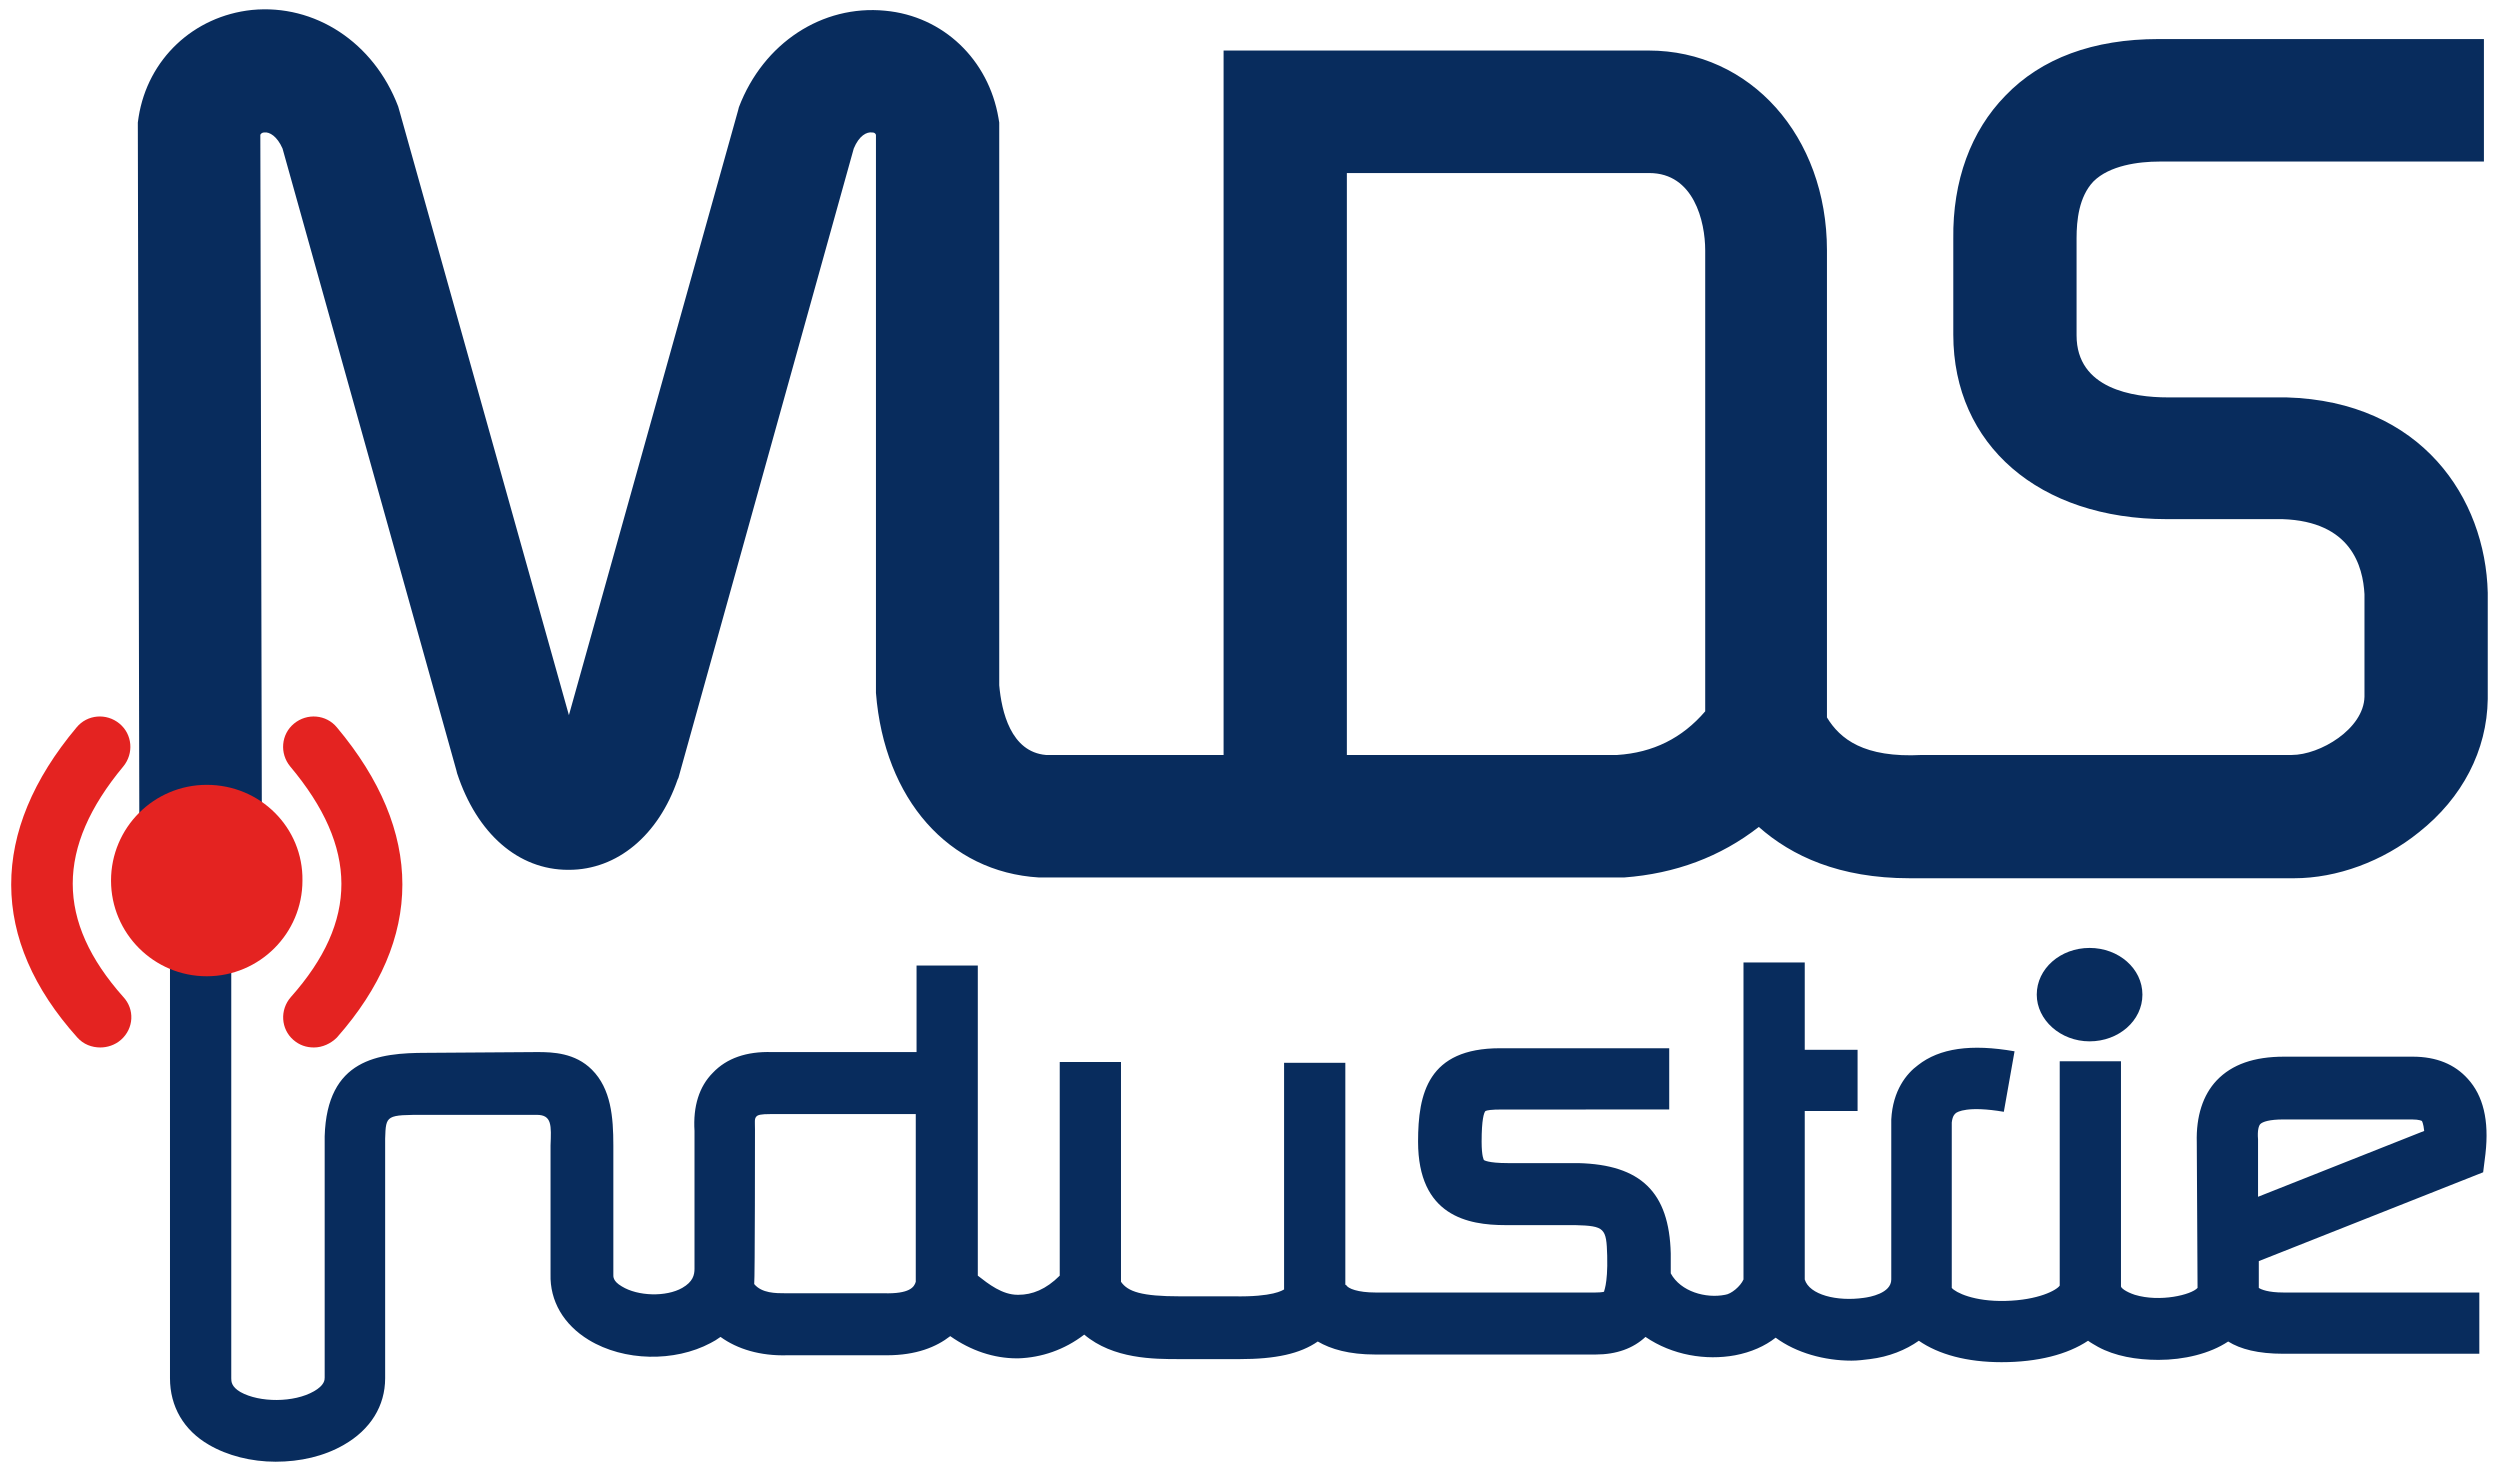 <?xml version="1.0" encoding="utf-8"?>
<!-- Generator: Adobe Illustrator 22.1.0, SVG Export Plug-In . SVG Version: 6.00 Build 0)  -->
<svg version="1.1" xmlns="http://www.w3.org/2000/svg" xmlns:xlink="http://www.w3.org/1999/xlink" x="0px" y="0px"
	 viewBox="0 0 326.5 193.1" style="enable-background:new 0 0 326.5 193.1;" xml:space="preserve">
<style type="text/css">
	.st0{fill:#082C5D;}
	.st1{fill:#E42321;}
</style>
<g id="Calque_1">
</g>
<g id="Calque_2">
	<path class="st0" d="M266,129.9c0,3.3,3.1,6.1,6.9,6.1c3.8,0,6.9-2.7,6.9-6.1s-3.1-6.1-6.9-6.1C269.1,123.8,266,126.5,266,129.9z
		 M299.6,114.7c5.6,0,11.6-2.2,16.3-6c5.7-4.5,8.9-10.7,9-17.4l0-13.7l0-0.2c-0.3-12.3-8.6-25-26.3-25.5l-15.5,0
		c-4.5,0-11.9-1.1-11.9-8.1V31.2l0-0.1c0-2.3,0.3-5.4,2.2-7.4c2.1-2.1,5.9-2.6,8.6-2.6h42.4v-16h-42.5c-8.5,0-15.3,2.5-20,7.4
		c-4.5,4.6-6.9,11.1-6.8,18.7v12.5c0,14.4,11.2,24.1,27.9,24.1h15.1c9,0.3,10.5,6.2,10.7,9.8v13.4c-0.1,4.2-5.8,7.6-9.5,7.6h-47.9
		l-0.4,0c-7.6,0.4-10.7-2.1-12.4-4.9v-61c0-14.9-10-26.1-23.3-26.1h-55.5v92h-23.2c-4.6-0.4-5.8-5.7-6.1-9.1V16l-0.1-0.6
		c-1.3-7.6-7.2-13.3-14.8-14c-8.2-0.8-15.9,4.2-19.1,12.6l-0.1,0.4L74.3,93.4L52.2,14.6L52,13.9C48.8,5.5,41.1,0.5,32.9,1.3
		c-7.6,0.8-13.6,6.4-14.8,14L18,16l0.2,94l4,0l0,70c0,3.7,1.8,6.8,5.1,8.7c2.4,1.4,5.5,2.2,8.7,2.2c3.2,0,6.3-0.7,8.9-2.2
		c3.5-2,5.4-5.1,5.4-8.7v-31.3c0.1-3.1,0.1-3.1,5.3-3.1c0,0,12.3,0,14.5,0c2,0,1.9,1.4,1.8,4l0,16.8c-0.1,3.5,1.7,6.6,5,8.6
		c4.6,2.8,11.2,2.9,15.9,0.4c0.4-0.2,0.9-0.5,1.3-0.8c2.2,1.6,5.2,2.5,8.7,2.4c0,0,12.8,0,13,0c3.9,0,6.5-1.1,8.3-2.5
		c2.7,1.9,5.7,2.9,8.7,2.9c0.1,0,0.2,0,0.2,0c3-0.1,6-1.1,8.6-3.1c3.8,3.2,9.1,3.2,12.4,3.2c0,0,7.6,0,7.9,0c4.7,0,7.9-0.7,10.2-2.3
		c1.7,1,4.1,1.7,7.5,1.7h28.8c2.7,0,4.9-0.8,6.5-2.3c3.5,2.4,7.9,3.1,11.7,2.4c2.1-0.4,3.9-1.2,5.3-2.3c2.7,2,6.4,3,9.9,3
		c0.8,0,1.6-0.1,2.4-0.2c2.5-0.3,4.7-1.2,6.4-2.4c2.6,1.8,6.3,2.8,10.8,2.8c0,0,0,0,0,0c4.7,0,8.6-1,11.3-2.8
		c0.4,0.3,0.8,0.5,1.3,0.8c2.2,1.2,5,1.7,7.9,1.7c3.3,0,6.7-0.8,9.1-2.4c1.6,1,3.9,1.6,7.2,1.6h25.6v-8h-25.6c-2,0-2.9-0.4-3.2-0.6
		c0-0.1,0-3.5,0-3.5l29.3-11.6l0.3-2.4c0.5-4.4-0.3-7.6-2.3-9.8c-1.7-1.9-4.1-2.9-7.2-2.9h-16.8c-3.9,0-6.8,1-8.8,3.1
		c-1.8,1.9-2.7,4.7-2.6,8.1l0.1,19c-0.8,0.9-4.9,1.9-8.2,0.9c-1.2-0.4-1.8-0.9-1.8-1.1h0l0-29.4l-8,0l0,29.3c-0.4,0.6-2.8,1.9-7.1,2
		c-4.1,0.1-6.5-1.1-7-1.7c0-0.6,0-0.7,0-1.1v-20.5c0.1-0.9,0.4-1.1,0.5-1.2c0.2-0.2,1.6-1,6.3-0.2l1.4-7.9c-5.7-1-9.8-0.4-12.6,1.8
		c-1.5,1.1-3.3,3.3-3.5,7.1l0,20.9c0,1.8-2.8,2.3-3.6,2.4c-3.5,0.5-7.1-0.4-7.7-2.4v-22h6.9v-8h-6.9v-11.4h-8v41.4
		c-0.4,0.9-1.6,1.9-2.4,2c-2.5,0.5-5.8-0.4-7.1-2.8c0-0.9,0-1.7,0-2.6c-0.2-8-3.9-11.6-12.1-11.8h-9.2c-2.6,0-3.1-0.4-3.1-0.4
		c0,0-0.3-0.4-0.3-2.4c0-2.9,0.3-3.8,0.5-4c0.2-0.1,0.7-0.2,2.2-0.2H218v-8h-22.1c-9.4,0-10.7,5.9-10.7,12.2
		c0,9.7,6.5,10.9,11.4,10.9l9.1,0c3.9,0.1,4.1,0.4,4.2,4c0.1,3.9-0.5,4.7-0.4,4.7c0,0,0,0,0,0c0,0-0.3,0.1-1.1,0.1h-28.8
		c-2.2,0-3.6-0.5-3.8-1l-0.1,0v-29h-8c0,0,0,29.6,0,29.6c-0.2,0.1-1.4,1-6.6,0.9h-7c-5,0-6.8-0.6-7.7-1.9v-28.7h-8v27.9
		c-1.8,1.8-3.6,2.5-5.4,2.5c0,0-0.1,0-0.1,0c-2,0-3.8-1.4-5.2-2.5l0-40.5h-8l0,11.3l-18.9,0c-3.3-0.1-5.9,0.8-7.7,2.7
		c-1.8,1.8-2.6,4.4-2.4,7.6l0,18c0,0.8-0.2,1.7-1.6,2.5c-2.1,1.2-5.8,1.1-7.9-0.2c-1.2-0.7-1.1-1.3-1.1-1.6l0-16.8
		c0-3.7-0.3-7.4-2.8-9.9c-2.2-2.2-5.1-2.3-7.1-2.3l-14.5,0.1c-6.3,0-13,0.8-13.3,10.9l0,31.5c0,0.3,0,1-1.4,1.8
		c-2.6,1.5-7.1,1.5-9.6,0.1c-1.2-0.7-1.2-1.4-1.2-1.8l0-70.1l4,0L34,17.6c0.1-0.2,0.3-0.3,0.5-0.3c0.7-0.1,1.7,0.5,2.4,2.1
		l22.7,81.2l0.1,0.4c2.6,7.9,8,12.6,14.5,12.6c0,0,0.1,0,0.1,0c6.3,0,11.7-4.5,14.2-11.8l0.1-0.2l22.9-82.2c0.7-1.7,1.7-2.2,2.4-2.1
		c0.3,0,0.4,0.1,0.5,0.3v72.3l0,0.6c1.1,13.9,9.5,23.4,21.3,24.1l0.2,0h76.2v0c6.7-0.5,12.6-2.7,17.6-6.6c4.3,3.8,10.5,6.7,19.7,6.7
		c0.7,0,1.4,0,2.1,0l47.7,0C299.4,114.7,299.5,114.7,299.6,114.7z M295.2,146.8c0.3-0.3,1.2-0.6,3-0.6H315c1,0,1.3,0.2,1.3,0.2
		c0,0,0.2,0.3,0.3,1.3l-21.7,8.6l0-7.5l0,0C294.8,147.6,295,147,295.2,146.8z M98.6,147.5c0-1-0.1-1.4,0.2-1.7
		c0.2-0.2,0.6-0.3,1.8-0.3h19l0,21.9c-0.2,0.7-0.8,1.6-4.2,1.5l-12.8,0c-1.3,0-3.1,0-4.1-1.2C98.6,167.1,98.6,147.5,98.6,147.5z
		 M222.7,92.9c-3,3.5-6.8,5.4-11.5,5.7h-35.3v-76h39.5c5.8,0,7.3,6.3,7.3,10.1V92.9z"/>
	<path class="st1" d="M27,102.5c-6.9,0-12.5,5.6-12.5,12.5c0,6.9,5.6,12.5,12.5,12.5c6.9,0,12.5-5.6,12.5-12.5
		C39.6,108.1,34,102.5,27,102.5z M16.1,100.1c1.4-1.7,1.2-4.2-0.5-5.6c-1.7-1.4-4.2-1.2-5.6,0.5c-11.4,13.6-11.4,27.7,0.1,40.5
		c0.8,0.9,1.9,1.3,3,1.3c0.9,0,1.9-0.3,2.7-1c1.7-1.5,1.8-4,0.3-5.6C7.3,120.3,7.3,110.7,16.1,100.1z M44,95
		c-1.4-1.7-3.9-1.9-5.6-0.5c-1.7,1.4-1.9,3.9-0.5,5.6c8.9,10.6,8.9,20.2,0.1,30.1c-1.5,1.7-1.3,4.2,0.3,5.6c0.8,0.7,1.7,1,2.7,1
		c1.1,0,2.2-0.5,3-1.3C55.4,122.6,55.4,108.6,44,95z"/>
</g>
</svg>
